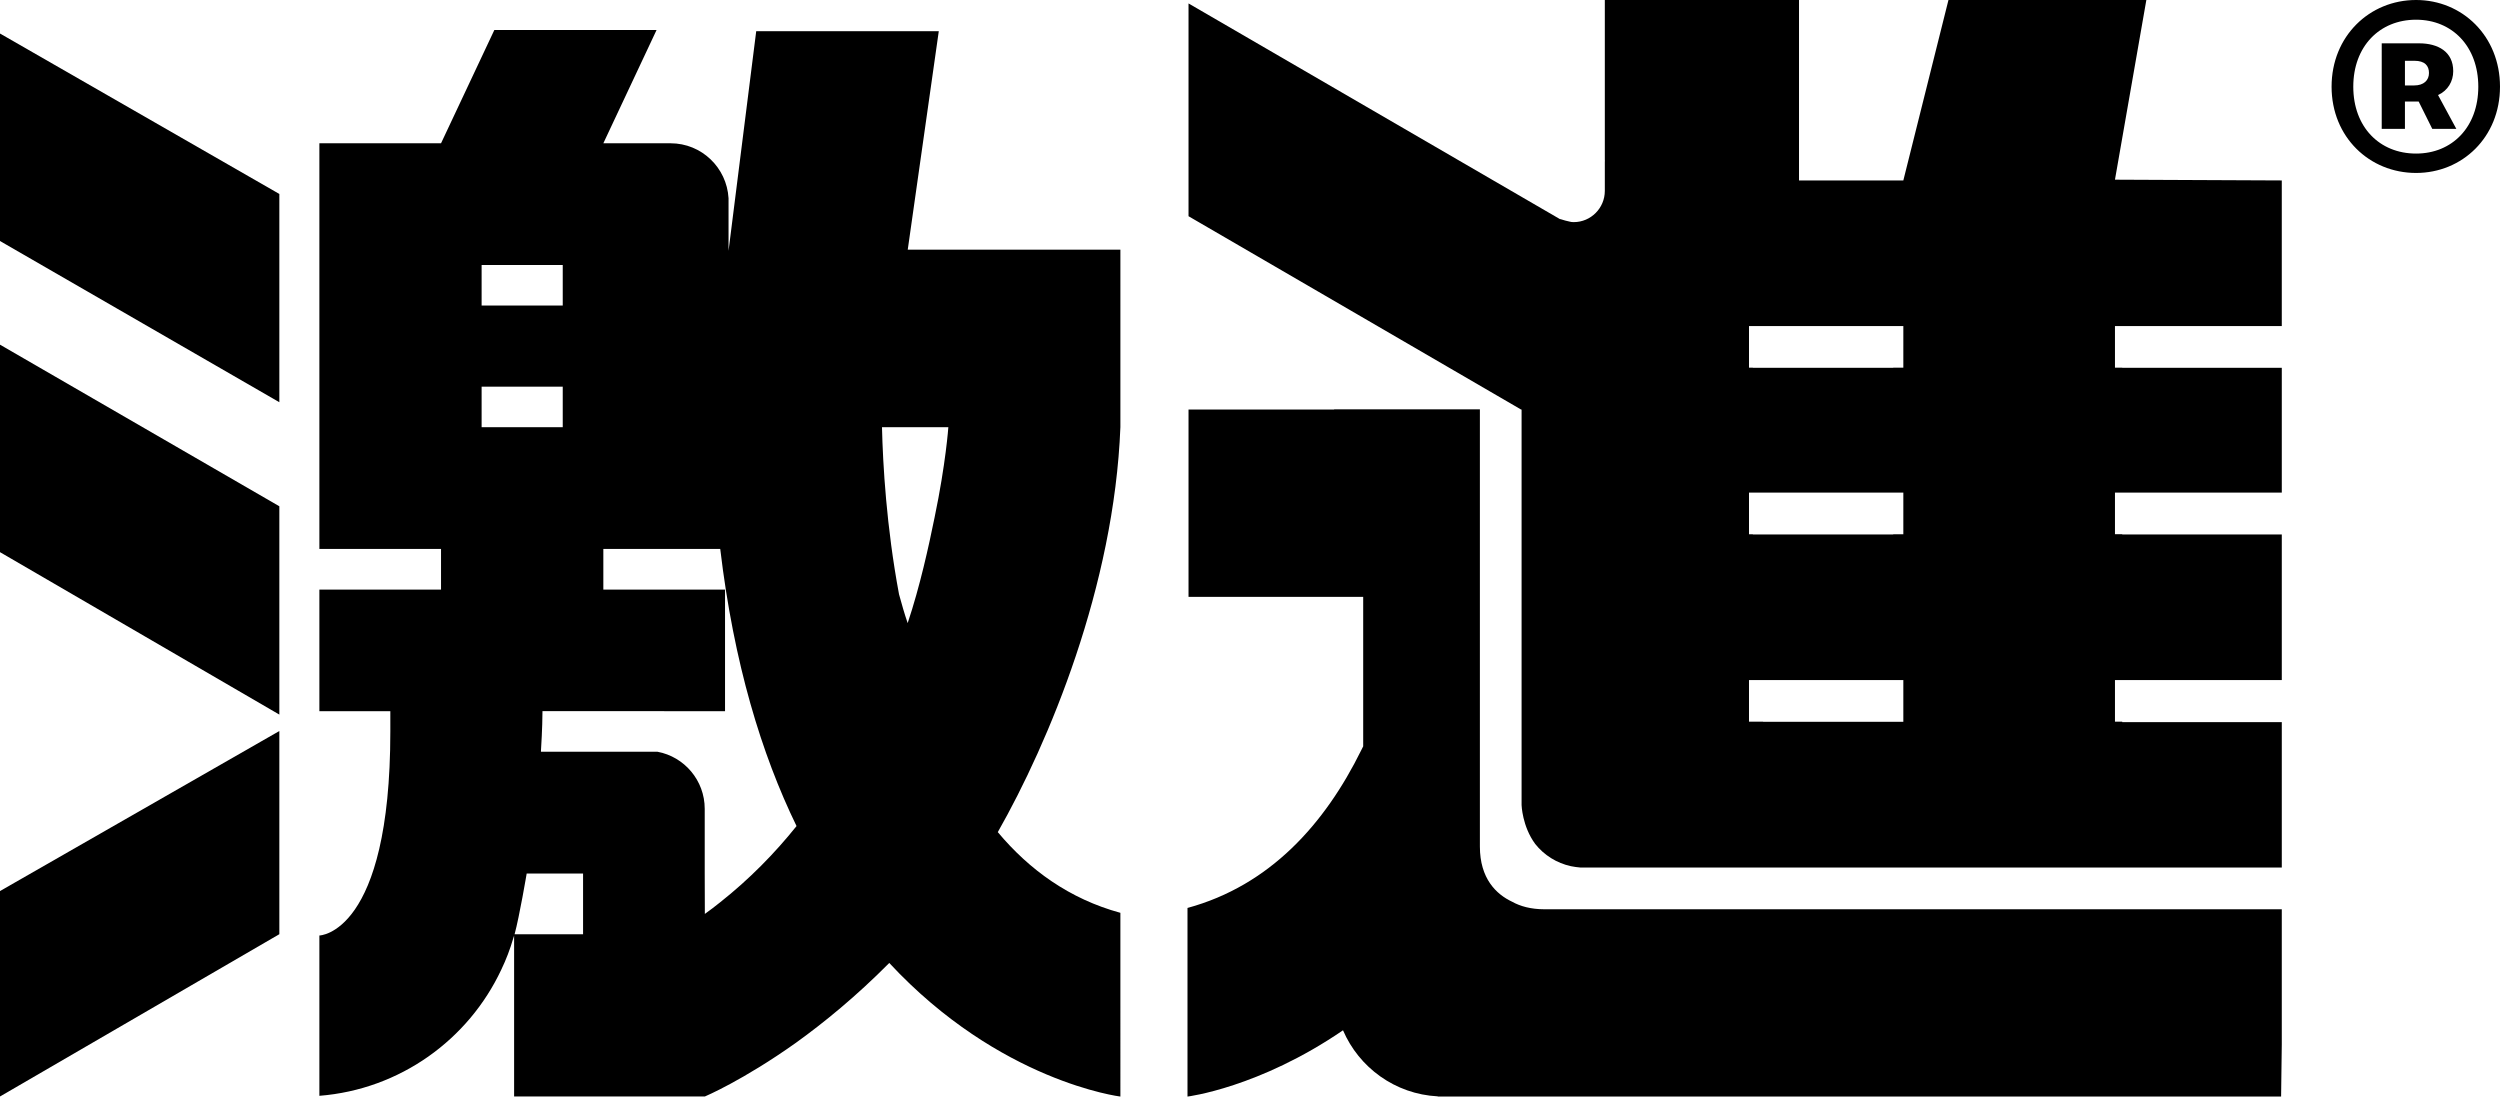 <?xml version="1.0" encoding="UTF-8" standalone="no"?>
<svg
   width="689.816pt"
   height="302.57pt"
   viewBox="0 0 689.816 302.57"
   version="1.1"
   id="svg16"
   sodipodi:docname="贊助 _ 激進工作室 Logo.svg"
   inkscape:version="1.2.2 (b0a8486541, 2022-12-01)"
   xmlns:inkscape="http://www.inkscape.org/namespaces/inkscape"
   xmlns:sodipodi="http://sodipodi.sourceforge.net/DTD/sodipodi-0.dtd"
   xmlns="http://www.w3.org/2000/svg"
   xmlns:svg="http://www.w3.org/2000/svg">
  <defs
     id="defs20" />
  <sodipodi:namedview
     id="namedview18"
     pagecolor="#ffffff"
     bordercolor="#000000"
     borderopacity="0.25"
     inkscape:showpageshadow="2"
     inkscape:pageopacity="0.0"
     inkscape:pagecheckerboard="0"
     inkscape:deskcolor="#d1d1d1"
     inkscape:document-units="pt"
     showgrid="false"
     inkscape:zoom="0.177"
     inkscape:cx="418.0791"
     inkscape:cy="180.79096"
     inkscape:window-width="1920"
     inkscape:window-height="1123"
     inkscape:window-x="0"
     inkscape:window-y="0"
     inkscape:window-maximized="1"
     inkscape:current-layer="svg16" />
  <path
     fill-rule="nonzero"
     fill="#000000"
     fill-opacity="1"
     d="m -4e-6,66.504 77.078,44.48 V 53.52 L -4e-6,9.25 Z m 0,0"
     id="path2" />
  <path
     fill-rule="nonzero"
     fill="#000000"
     fill-opacity="1"
     d="m -4e-6,152.355 77.078,44.82 V 139.695 L -4e-6,95.102 Z m 0,0"
     id="path4" />
  <path
     fill-rule="nonzero"
     fill="#000000"
     fill-opacity="1"
     d="m -4e-6,302.551 77.078,-44.781 v -56.062 L -4e-6,245.867 Z m 0,0"
     id="path6" />
  <path
     fill-rule="nonzero"
     fill="#000000"
     fill-opacity="1"
     d="m 243.363,117.883 h 18.309 c 0,0 -0.684,9.969 -3.793,24.883 -1.629,8.02 -4.035,19.008 -7.41,29.113 v 0.035 c 0,0 0,0.039 -0.035,0.039 0.035,0 0.035,-0.039 0.035,-0.039 l -0.035,-0.035 v 0.074 -0.074 c -0.855,-2.465 -1.629,-5.195 -2.371,-7.906 -3.488,-18.703 -4.453,-35.836 -4.699,-46.09 m -44.688,131.109 c -1.348,1.082 -2.75,2.16 -4.191,3.184 l -0.035,-11.145 v -17.852 c 0,-7.863 -5.633,-14.367 -13.02,-15.75 h -32.164 v -0.281 c 0.379,-5.973 0.418,-9.988 0.418,-10.918 H 200.055 V 162.684 h -33.578 v -11.219 h 32.254 c 3.75,31.594 11.41,56.648 21.055,76.469 -6.062,7.566 -13.055,14.691 -21.109,21.059 m -37.793,8.793 h -18.895 c 1.363,-5.039 3.336,-16.754 3.336,-16.754 h 15.559 z m -27.992,-139.902 v -5.574 5.574 -11.184 h 22.383 v 11.184 z m 0,-44.766 h 22.383 z m 0,5.57 v -5.57 h 22.383 v 11.184 h -22.383 z m 176.254,39.195 V 68.891 h -58.676 l 8.566,-60.285 h -50.375 l -7.637,60.605 v -14.516 c -0.492,-8.453 -7.449,-15.16 -15.996,-15.16 h -18.551 l 14.684,-31.254 h -44.762 l -14.707,31.254 H 88.125 V 151.465 h 33.566 v 11.219 H 88.125 121.691 88.125 v 33.547 h 19.578 v 5.609 c 0,55.945 -19.578,56.289 -19.578,56.289 v 44.234 C 110.375,300.598 129.25,286.879 138.312,267.562 c 1.328,-2.766 2.445,-5.664 3.316,-8.695 0.055,-0.246 0.133,-0.453 0.227,-0.699 v 44.383 h 52.629 c 0,0 10.5,-4.418 25.133,-14.82 7.75,-5.57 16.637,-12.832 25.754,-22.023 30.477,32.789 63.773,36.863 63.773,36.863 V 251.871 c -14.023,-3.824 -25.109,-11.844 -33.828,-22.266 14.098,-24.793 32.105,-67.832 33.828,-111.723"
     id="path8" />
  <path
     fill-rule="nonzero"
     fill="#000000"
     fill-opacity="1"
     d="m 525.18,101.453 h -2.785 v 0.035 h -38.738 v -0.035 h -1.062 V 89.965 h 42.586 z m 0,45.957 h -2.785 v 0.059 h -38.738 v -0.059 h -1.062 v -11.484 h 42.586 z m 0,51.758 h -38.699 v -0.039 h -3.887 v -11.484 h 42.586 z M 629.605,89.965 V 49.789 L 583.574,49.578 592.234,-4.9999999e-6 H 537.633 L 525.18,49.789 H 496.395 V -4.9999999e-6 H 442.812 V 44.047 c 0,0 0.039,0.281 0,0.773 v 7.848 c 0,4.758 -3.863,8.621 -8.566,8.621 -0.227,0 -0.473,-0.035 -0.625,-0.035 -0.129,-0.019 -0.246,-0.039 -0.379,-0.074 -0.852,-0.172 -1.781,-0.418 -2.691,-0.723 h -0.094 v 0.019 L 327.945,0.949 v 58.711 l 91.84,53.391 0.059,-0.172 v 109.258 c 0,0 0.172,5.859 3.754,10.727 2.426,3.07 5.91,5.289 9.875,6.145 0.871,0.184 1.703,0.281 2.672,0.375 h 193.461 v -40.121 h -44.027 v -0.133 h -2.004 v -11.484 h 46.031 v -40.176 h -44.027 v -0.059 h -2.004 v -11.484 h 46.031 v -34.438 h -44.027 v -0.035 h -2.004 V 89.965 Z m 0,0"
     id="path10" />
  <path
     fill-rule="nonzero"
     fill="#000000"
     fill-opacity="1"
     d="m 432.465,250.891 h -6.328 c -3.695,0 -6.633,-0.816 -8.887,-2.07 -4.418,-2.082 -8.91,-6.406 -8.91,-15.234 V 112.938 H 368.125 v 0.055 h -40.18 v 51.703 h 48.195 v 41.238 c -0.191,0.34 -0.34,0.738 -0.531,1.059 -10.027,20.336 -25.168,37.32 -47.949,43.535 v 52.043 c 0,0 19.711,-2.41 42.91,-18.289 4.414,10.273 14.363,17.625 26.152,18.23 v 0.059 h 232.695 l 0.188,-14.402 v -37.277 z m 0,0"
     id="path12" />
  <path
     fill-rule="nonzero"
     fill="#000000"
     fill-opacity="1"
     d="m 666.125,23.578 c 2.691,0 4.094,-1.441 4.094,-3.434 0,-2.027 -1.156,-3.371 -4.016,-3.371 h -2.617 v 6.805 z m -8.945,-11.621 h 10.312 c 5.23,0 9.418,2.297 9.418,7.676 0,2.809 -1.461,5.344 -4.188,6.598 l 5.043,9.324 h -6.637 l -3.754,-7.543 h -3.789 v 7.543 h -6.406 z m 26.648,11.961 c 0,-11.105 -7.203,-18.48 -17.172,-18.48 -10.082,0 -17.324,7.375 -17.324,18.48 0,11.145 7.242,18.457 17.324,18.457 9.969,0 17.172,-7.312 17.172,-18.457 m -40.484,0 c 0,-13.949 10.484,-23.918 23.312,-23.918 12.754,0 23.16,9.969 23.16,23.918 0,13.93 -10.406,23.805 -23.16,23.805 -12.828,0 -23.312,-9.875 -23.312,-23.805"
     id="path14" />
</svg>

